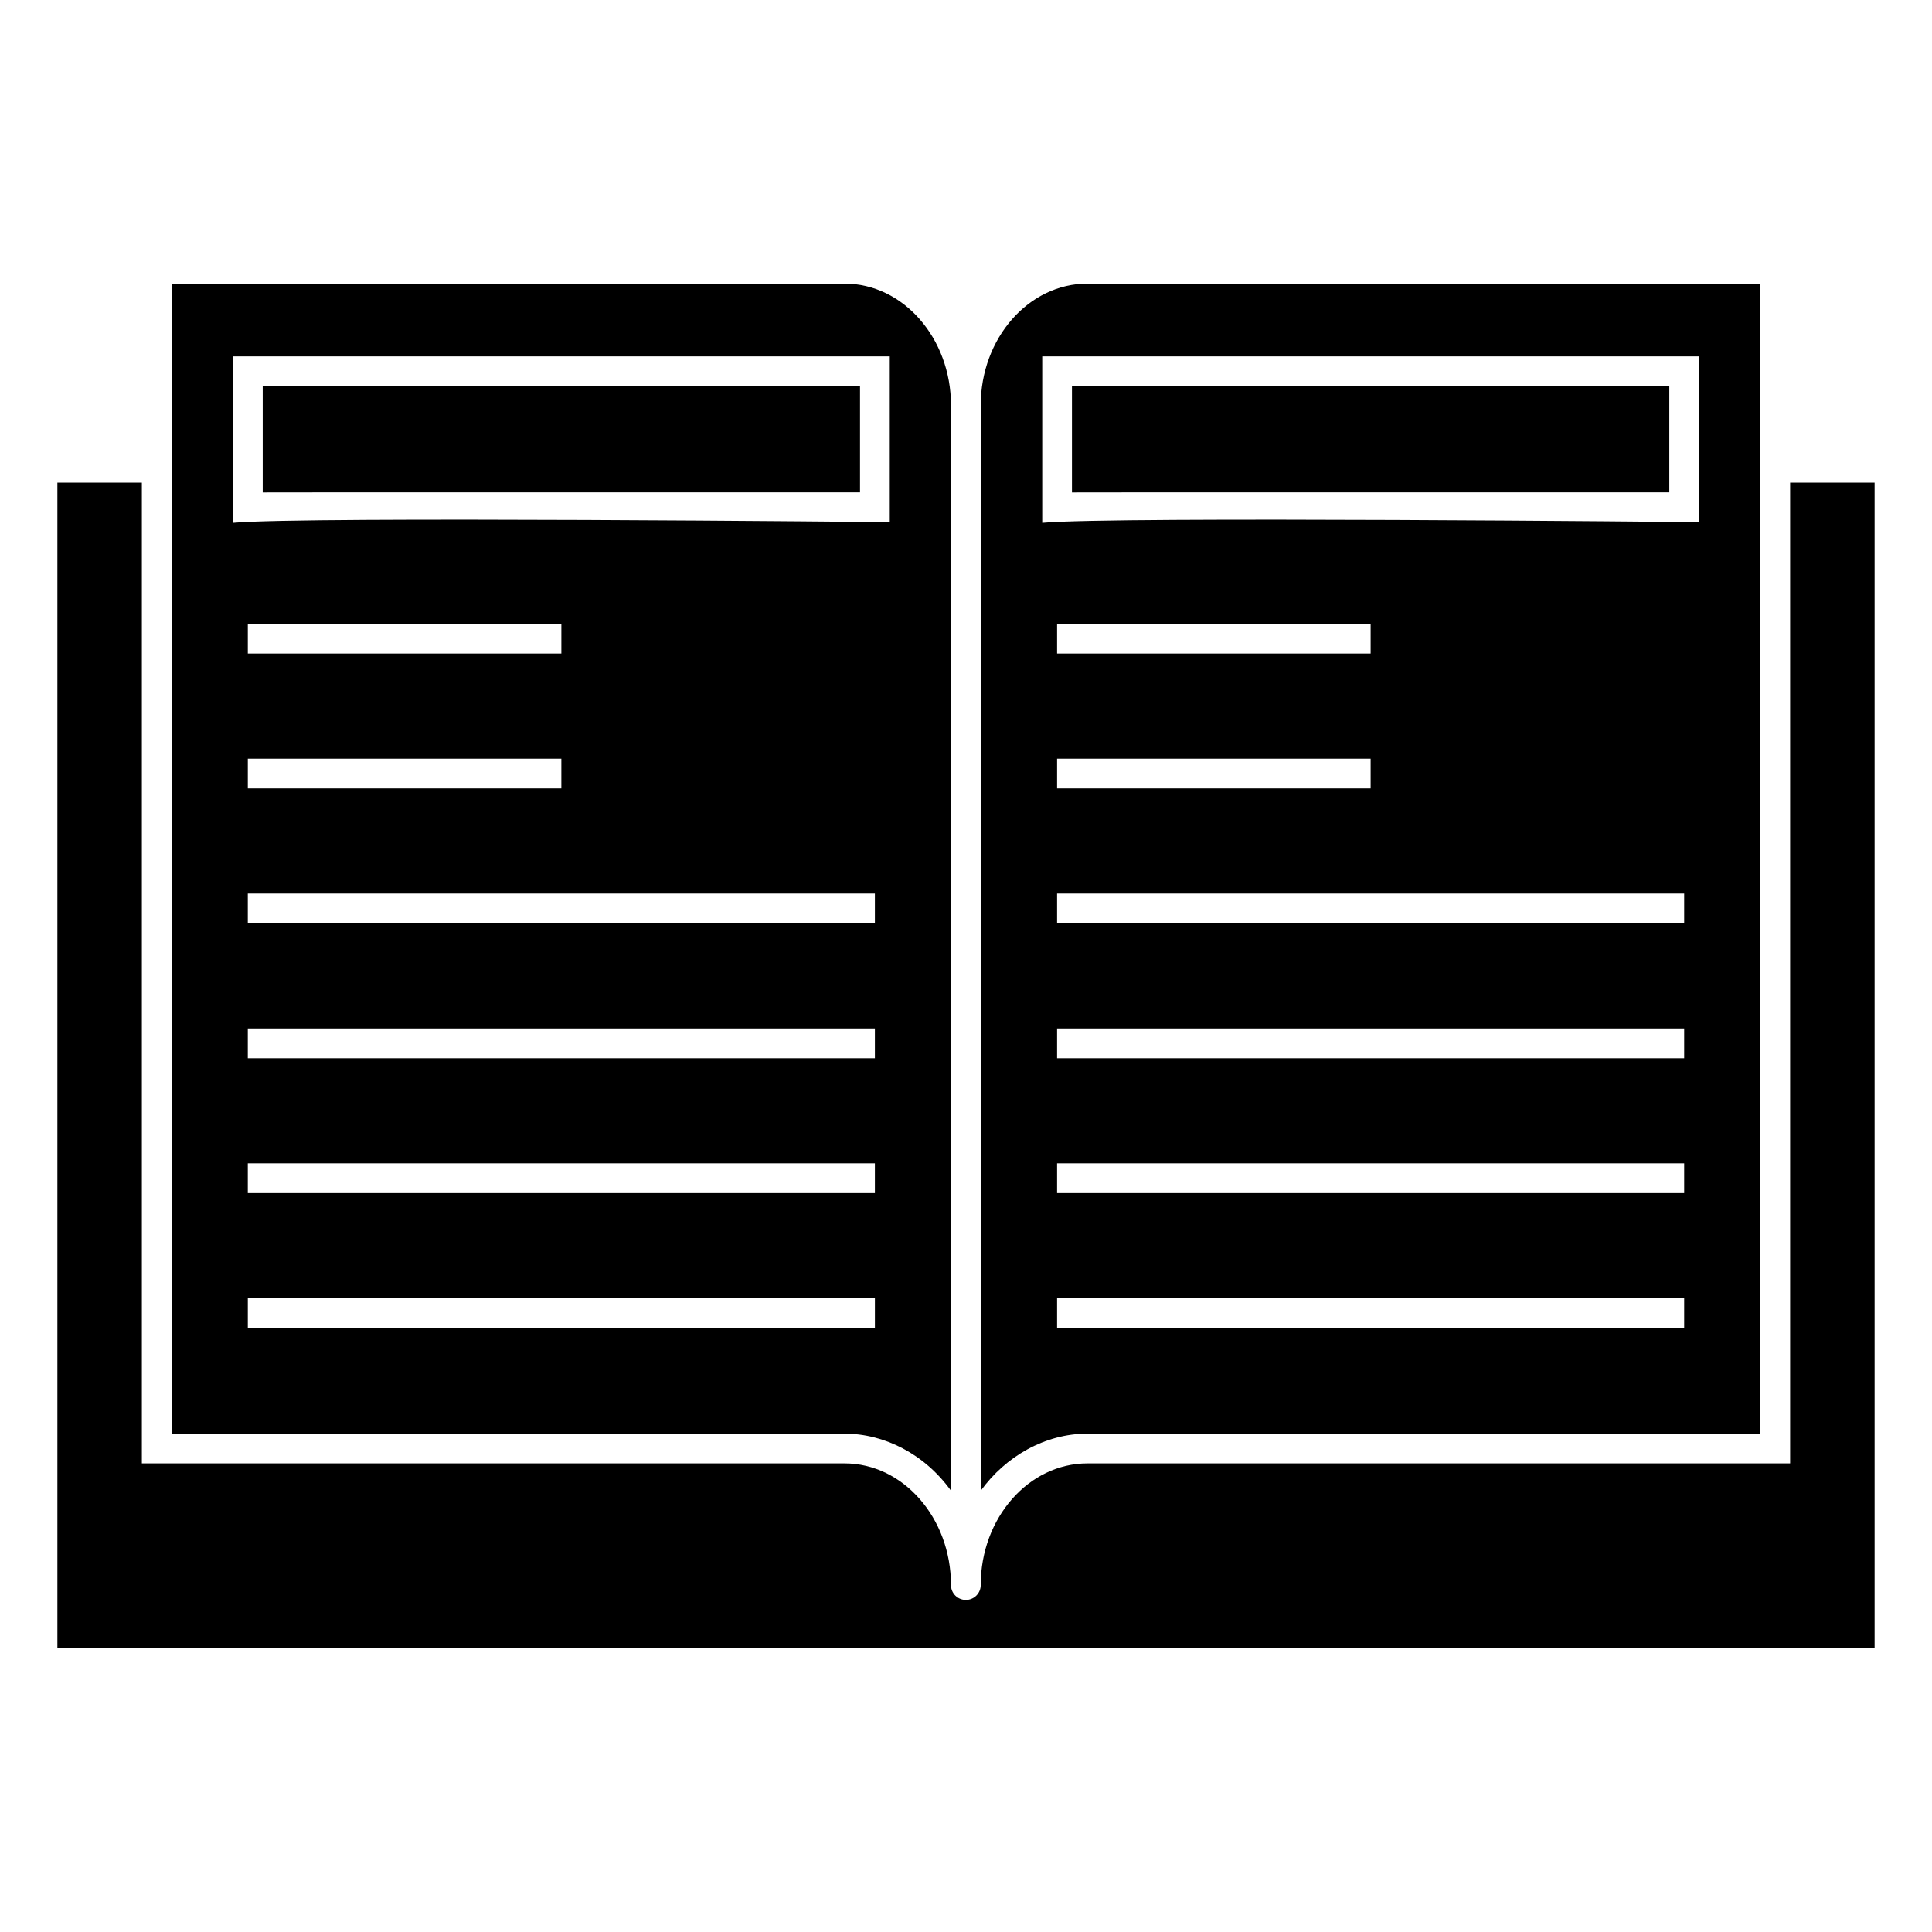 <?xml version="1.0" encoding="UTF-8"?>
<!-- Uploaded to: SVG Repo, www.svgrepo.com, Generator: SVG Repo Mixer Tools -->
<svg fill="#000000" width="800px" height="800px" version="1.1" viewBox="144 144 512 512" xmlns="http://www.w3.org/2000/svg">
 <g>
  <path d="m432.2 523.93h178.32v-304.77h-178.32c-15.605 0-28.301 14.461-28.301 32.242l0.004 287.67c6.531-9.078 17.023-15.145 28.297-15.145zm158.12-28.008h-166.18v-7.883h166.18zm0-35.742h-166.18v-7.883h166.18zm0-35.746h-166.18v-7.883h166.18zm0-35.742h-166.18v-7.883h166.18zm-83.09-43.633v7.883h-83.09v-7.883zm-83.09-27.859v-7.883h83.09v7.883zm-3.941-78.758h174.06v43.934c-0.91 0-155.16-1.582-174.06 0.184z"/>
  <path d="m371.91 274.49v-28.168h-158.29v28.191c3.25-0.035-7.125-0.016 158.29-0.023z"/>
  <path d="m586.38 274.49v-28.168h-158.3v28.191c3.254-0.035-7.125-0.016 158.3-0.023z"/>
  <path d="m618.4 527.87v3.941h-186.2c-15.605 0-28.301 14.461-28.301 32.242 0 2.18-1.762 3.941-3.941 3.941-2.18 0-3.941-1.762-3.941-3.941 0-17.781-12.66-32.242-28.223-32.242h-186.2v-259.91h-22.387v308.94h481.58v-308.94h-22.387z"/>
  <path d="m396.02 539.05v-287.65c0-17.781-12.66-32.242-28.223-32.242l-178.32 0.004v304.77h178.32c10.453 0 21.164 5.305 28.223 15.121zm-20.168-78.871h-166.18v-7.883h166.18zm0-35.746h-166.18v-7.883h166.18zm0-35.742h-166.18v-7.883h166.18zm-83.09-43.633v7.883h-83.086v-7.883zm-83.086-27.859v-7.883h83.09v7.883zm-3.941-78.758h174.06v43.934c-0.91 0-155.16-1.582-174.06 0.184zm3.941 249.6h166.18v7.883h-166.18z"/>
 </g>
</svg>